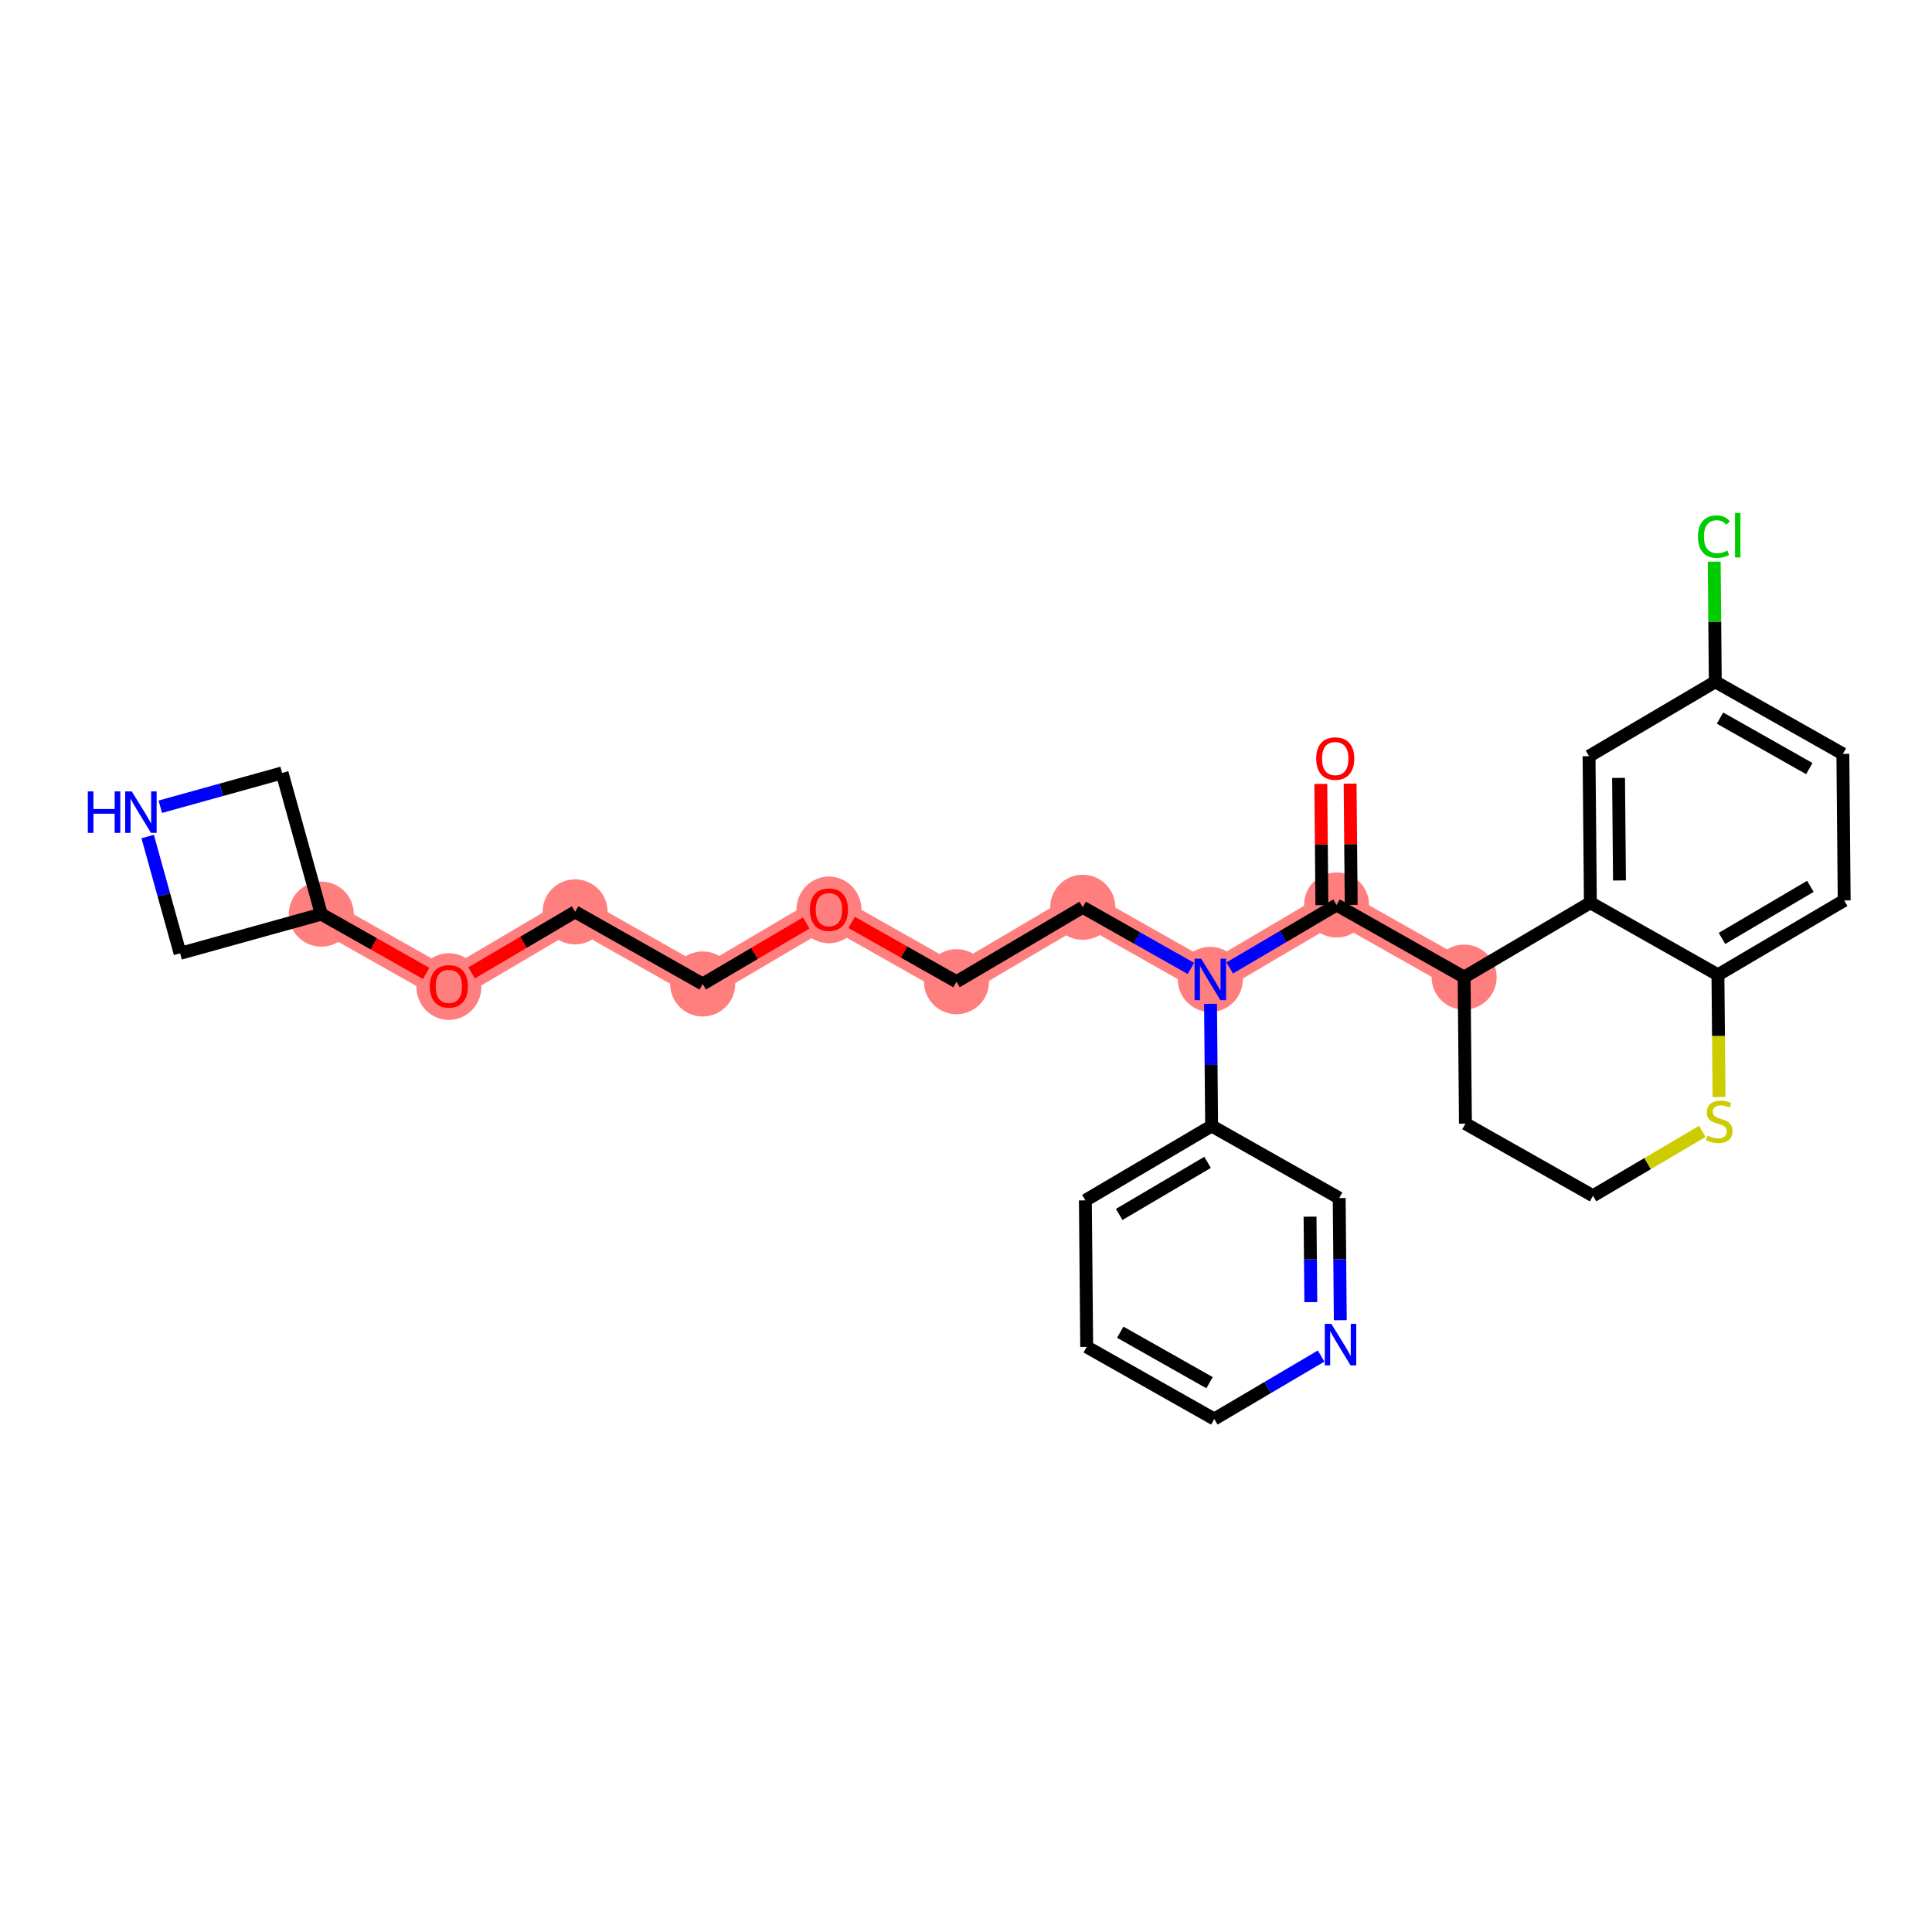 <?xml version='1.0' encoding='iso-8859-1'?>
<svg version='1.1' baseProfile='full'
              xmlns='http://www.w3.org/2000/svg'
                      xmlns:rdkit='http://www.rdkit.org/xml'
                      xmlns:xlink='http://www.w3.org/1999/xlink'
                  xml:space='preserve'
width='300px' height='300px' viewBox='0 0 300 300'>
<!-- END OF HEADER -->
<rect style='opacity:1.0;fill:#FFFFFF;stroke:none' width='300' height='300' x='0' y='0'> </rect>
<rect style='opacity:1.0;fill:#FFFFFF;stroke:none' width='300' height='300' x='0' y='0'> </rect>
<path d='M 207.54,140.527 L 227.348,151.727' style='fill:none;fill-rule:evenodd;stroke:#FF7F7F;stroke-width:4.9px;stroke-linecap:butt;stroke-linejoin:miter;stroke-opacity:1' />
<path d='M 207.54,140.527 L 187.936,152.082' style='fill:none;fill-rule:evenodd;stroke:#FF7F7F;stroke-width:4.9px;stroke-linecap:butt;stroke-linejoin:miter;stroke-opacity:1' />
<path d='M 187.936,152.082 L 168.128,140.882' style='fill:none;fill-rule:evenodd;stroke:#FF7F7F;stroke-width:4.9px;stroke-linecap:butt;stroke-linejoin:miter;stroke-opacity:1' />
<path d='M 168.128,140.882 L 148.524,152.437' style='fill:none;fill-rule:evenodd;stroke:#FF7F7F;stroke-width:4.9px;stroke-linecap:butt;stroke-linejoin:miter;stroke-opacity:1' />
<path d='M 148.524,152.437 L 128.716,141.237' style='fill:none;fill-rule:evenodd;stroke:#FF7F7F;stroke-width:4.9px;stroke-linecap:butt;stroke-linejoin:miter;stroke-opacity:1' />
<path d='M 128.716,141.237 L 109.112,152.792' style='fill:none;fill-rule:evenodd;stroke:#FF7F7F;stroke-width:4.9px;stroke-linecap:butt;stroke-linejoin:miter;stroke-opacity:1' />
<path d='M 109.112,152.792 L 89.304,141.592' style='fill:none;fill-rule:evenodd;stroke:#FF7F7F;stroke-width:4.9px;stroke-linecap:butt;stroke-linejoin:miter;stroke-opacity:1' />
<path d='M 89.304,141.592 L 69.7,153.146' style='fill:none;fill-rule:evenodd;stroke:#FF7F7F;stroke-width:4.9px;stroke-linecap:butt;stroke-linejoin:miter;stroke-opacity:1' />
<path d='M 69.7,153.146 L 49.892,141.947' style='fill:none;fill-rule:evenodd;stroke:#FF7F7F;stroke-width:4.9px;stroke-linecap:butt;stroke-linejoin:miter;stroke-opacity:1' />
<ellipse cx='207.54' cy='140.527' rx='4.551' ry='4.551'  style='fill:#FF7F7F;fill-rule:evenodd;stroke:#FF7F7F;stroke-width:1.0px;stroke-linecap:butt;stroke-linejoin:miter;stroke-opacity:1' />
<ellipse cx='227.348' cy='151.727' rx='4.551' ry='4.551'  style='fill:#FF7F7F;fill-rule:evenodd;stroke:#FF7F7F;stroke-width:1.0px;stroke-linecap:butt;stroke-linejoin:miter;stroke-opacity:1' />
<ellipse cx='187.936' cy='152.082' rx='4.551' ry='4.557'  style='fill:#FF7F7F;fill-rule:evenodd;stroke:#FF7F7F;stroke-width:1.0px;stroke-linecap:butt;stroke-linejoin:miter;stroke-opacity:1' />
<ellipse cx='168.128' cy='140.882' rx='4.551' ry='4.551'  style='fill:#FF7F7F;fill-rule:evenodd;stroke:#FF7F7F;stroke-width:1.0px;stroke-linecap:butt;stroke-linejoin:miter;stroke-opacity:1' />
<ellipse cx='148.524' cy='152.437' rx='4.551' ry='4.551'  style='fill:#FF7F7F;fill-rule:evenodd;stroke:#FF7F7F;stroke-width:1.0px;stroke-linecap:butt;stroke-linejoin:miter;stroke-opacity:1' />
<ellipse cx='128.716' cy='141.287' rx='4.551' ry='4.679'  style='fill:#FF7F7F;fill-rule:evenodd;stroke:#FF7F7F;stroke-width:1.0px;stroke-linecap:butt;stroke-linejoin:miter;stroke-opacity:1' />
<ellipse cx='109.112' cy='152.792' rx='4.551' ry='4.551'  style='fill:#FF7F7F;fill-rule:evenodd;stroke:#FF7F7F;stroke-width:1.0px;stroke-linecap:butt;stroke-linejoin:miter;stroke-opacity:1' />
<ellipse cx='89.304' cy='141.592' rx='4.551' ry='4.551'  style='fill:#FF7F7F;fill-rule:evenodd;stroke:#FF7F7F;stroke-width:1.0px;stroke-linecap:butt;stroke-linejoin:miter;stroke-opacity:1' />
<ellipse cx='69.7' cy='153.196' rx='4.551' ry='4.679'  style='fill:#FF7F7F;fill-rule:evenodd;stroke:#FF7F7F;stroke-width:1.0px;stroke-linecap:butt;stroke-linejoin:miter;stroke-opacity:1' />
<ellipse cx='49.892' cy='141.947' rx='4.551' ry='4.551'  style='fill:#FF7F7F;fill-rule:evenodd;stroke:#FF7F7F;stroke-width:1.0px;stroke-linecap:butt;stroke-linejoin:miter;stroke-opacity:1' />
<path class='bond-0 atom-0 atom-1' d='M 205.095,121.721 L 205.179,131.134' style='fill:none;fill-rule:evenodd;stroke:#FF0000;stroke-width:2.0px;stroke-linecap:butt;stroke-linejoin:miter;stroke-opacity:1' />
<path class='bond-0 atom-0 atom-1' d='M 205.179,131.134 L 205.264,140.548' style='fill:none;fill-rule:evenodd;stroke:#000000;stroke-width:2.0px;stroke-linecap:butt;stroke-linejoin:miter;stroke-opacity:1' />
<path class='bond-0 atom-0 atom-1' d='M 209.646,121.68 L 209.73,131.093' style='fill:none;fill-rule:evenodd;stroke:#FF0000;stroke-width:2.0px;stroke-linecap:butt;stroke-linejoin:miter;stroke-opacity:1' />
<path class='bond-0 atom-0 atom-1' d='M 209.73,131.093 L 209.815,140.507' style='fill:none;fill-rule:evenodd;stroke:#000000;stroke-width:2.0px;stroke-linecap:butt;stroke-linejoin:miter;stroke-opacity:1' />
<path class='bond-1 atom-1 atom-2' d='M 207.54,140.527 L 227.348,151.727' style='fill:none;fill-rule:evenodd;stroke:#000000;stroke-width:2.0px;stroke-linecap:butt;stroke-linejoin:miter;stroke-opacity:1' />
<path class='bond-12 atom-1 atom-13' d='M 207.54,140.527 L 199.244,145.417' style='fill:none;fill-rule:evenodd;stroke:#000000;stroke-width:2.0px;stroke-linecap:butt;stroke-linejoin:miter;stroke-opacity:1' />
<path class='bond-12 atom-1 atom-13' d='M 199.244,145.417 L 190.949,150.306' style='fill:none;fill-rule:evenodd;stroke:#0000FF;stroke-width:2.0px;stroke-linecap:butt;stroke-linejoin:miter;stroke-opacity:1' />
<path class='bond-2 atom-2 atom-3' d='M 227.348,151.727 L 227.553,174.482' style='fill:none;fill-rule:evenodd;stroke:#000000;stroke-width:2.0px;stroke-linecap:butt;stroke-linejoin:miter;stroke-opacity:1' />
<path class='bond-29 atom-12 atom-2' d='M 246.952,140.172 L 227.348,151.727' style='fill:none;fill-rule:evenodd;stroke:#000000;stroke-width:2.0px;stroke-linecap:butt;stroke-linejoin:miter;stroke-opacity:1' />
<path class='bond-3 atom-3 atom-4' d='M 227.553,174.482 L 247.361,185.682' style='fill:none;fill-rule:evenodd;stroke:#000000;stroke-width:2.0px;stroke-linecap:butt;stroke-linejoin:miter;stroke-opacity:1' />
<path class='bond-4 atom-4 atom-5' d='M 247.361,185.682 L 255.846,180.681' style='fill:none;fill-rule:evenodd;stroke:#000000;stroke-width:2.0px;stroke-linecap:butt;stroke-linejoin:miter;stroke-opacity:1' />
<path class='bond-4 atom-4 atom-5' d='M 255.846,180.681 L 264.33,175.68' style='fill:none;fill-rule:evenodd;stroke:#CCCC00;stroke-width:2.0px;stroke-linecap:butt;stroke-linejoin:miter;stroke-opacity:1' />
<path class='bond-5 atom-5 atom-6' d='M 266.931,170.345 L 266.845,160.859' style='fill:none;fill-rule:evenodd;stroke:#CCCC00;stroke-width:2.0px;stroke-linecap:butt;stroke-linejoin:miter;stroke-opacity:1' />
<path class='bond-5 atom-5 atom-6' d='M 266.845,160.859 L 266.76,151.372' style='fill:none;fill-rule:evenodd;stroke:#000000;stroke-width:2.0px;stroke-linecap:butt;stroke-linejoin:miter;stroke-opacity:1' />
<path class='bond-6 atom-6 atom-7' d='M 266.76,151.372 L 286.364,139.818' style='fill:none;fill-rule:evenodd;stroke:#000000;stroke-width:2.0px;stroke-linecap:butt;stroke-linejoin:miter;stroke-opacity:1' />
<path class='bond-6 atom-6 atom-7' d='M 267.39,145.718 L 281.112,137.63' style='fill:none;fill-rule:evenodd;stroke:#000000;stroke-width:2.0px;stroke-linecap:butt;stroke-linejoin:miter;stroke-opacity:1' />
<path class='bond-32 atom-12 atom-6' d='M 246.952,140.172 L 266.76,151.372' style='fill:none;fill-rule:evenodd;stroke:#000000;stroke-width:2.0px;stroke-linecap:butt;stroke-linejoin:miter;stroke-opacity:1' />
<path class='bond-7 atom-7 atom-8' d='M 286.364,139.818 L 286.159,117.063' style='fill:none;fill-rule:evenodd;stroke:#000000;stroke-width:2.0px;stroke-linecap:butt;stroke-linejoin:miter;stroke-opacity:1' />
<path class='bond-8 atom-8 atom-9' d='M 286.159,117.063 L 266.35,105.863' style='fill:none;fill-rule:evenodd;stroke:#000000;stroke-width:2.0px;stroke-linecap:butt;stroke-linejoin:miter;stroke-opacity:1' />
<path class='bond-8 atom-8 atom-9' d='M 280.948,119.345 L 267.082,111.505' style='fill:none;fill-rule:evenodd;stroke:#000000;stroke-width:2.0px;stroke-linecap:butt;stroke-linejoin:miter;stroke-opacity:1' />
<path class='bond-9 atom-9 atom-10' d='M 266.35,105.863 L 266.266,96.539' style='fill:none;fill-rule:evenodd;stroke:#000000;stroke-width:2.0px;stroke-linecap:butt;stroke-linejoin:miter;stroke-opacity:1' />
<path class='bond-9 atom-9 atom-10' d='M 266.266,96.539 L 266.182,87.214' style='fill:none;fill-rule:evenodd;stroke:#00CC00;stroke-width:2.0px;stroke-linecap:butt;stroke-linejoin:miter;stroke-opacity:1' />
<path class='bond-10 atom-9 atom-11' d='M 266.35,105.863 L 246.747,117.418' style='fill:none;fill-rule:evenodd;stroke:#000000;stroke-width:2.0px;stroke-linecap:butt;stroke-linejoin:miter;stroke-opacity:1' />
<path class='bond-11 atom-11 atom-12' d='M 246.747,117.418 L 246.952,140.172' style='fill:none;fill-rule:evenodd;stroke:#000000;stroke-width:2.0px;stroke-linecap:butt;stroke-linejoin:miter;stroke-opacity:1' />
<path class='bond-11 atom-11 atom-12' d='M 251.328,120.79 L 251.472,136.718' style='fill:none;fill-rule:evenodd;stroke:#000000;stroke-width:2.0px;stroke-linecap:butt;stroke-linejoin:miter;stroke-opacity:1' />
<path class='bond-13 atom-13 atom-14' d='M 184.923,150.378 L 176.525,145.63' style='fill:none;fill-rule:evenodd;stroke:#0000FF;stroke-width:2.0px;stroke-linecap:butt;stroke-linejoin:miter;stroke-opacity:1' />
<path class='bond-13 atom-13 atom-14' d='M 176.525,145.63 L 168.128,140.882' style='fill:none;fill-rule:evenodd;stroke:#000000;stroke-width:2.0px;stroke-linecap:butt;stroke-linejoin:miter;stroke-opacity:1' />
<path class='bond-23 atom-13 atom-24' d='M 187.97,155.873 L 188.056,165.355' style='fill:none;fill-rule:evenodd;stroke:#0000FF;stroke-width:2.0px;stroke-linecap:butt;stroke-linejoin:miter;stroke-opacity:1' />
<path class='bond-23 atom-13 atom-24' d='M 188.056,165.355 L 188.141,174.836' style='fill:none;fill-rule:evenodd;stroke:#000000;stroke-width:2.0px;stroke-linecap:butt;stroke-linejoin:miter;stroke-opacity:1' />
<path class='bond-14 atom-14 atom-15' d='M 168.128,140.882 L 148.524,152.437' style='fill:none;fill-rule:evenodd;stroke:#000000;stroke-width:2.0px;stroke-linecap:butt;stroke-linejoin:miter;stroke-opacity:1' />
<path class='bond-15 atom-15 atom-16' d='M 148.524,152.437 L 140.383,147.834' style='fill:none;fill-rule:evenodd;stroke:#000000;stroke-width:2.0px;stroke-linecap:butt;stroke-linejoin:miter;stroke-opacity:1' />
<path class='bond-15 atom-15 atom-16' d='M 140.383,147.834 L 132.243,143.231' style='fill:none;fill-rule:evenodd;stroke:#FF0000;stroke-width:2.0px;stroke-linecap:butt;stroke-linejoin:miter;stroke-opacity:1' />
<path class='bond-16 atom-16 atom-17' d='M 125.189,143.316 L 117.15,148.054' style='fill:none;fill-rule:evenodd;stroke:#FF0000;stroke-width:2.0px;stroke-linecap:butt;stroke-linejoin:miter;stroke-opacity:1' />
<path class='bond-16 atom-16 atom-17' d='M 117.15,148.054 L 109.112,152.792' style='fill:none;fill-rule:evenodd;stroke:#000000;stroke-width:2.0px;stroke-linecap:butt;stroke-linejoin:miter;stroke-opacity:1' />
<path class='bond-17 atom-17 atom-18' d='M 109.112,152.792 L 89.304,141.592' style='fill:none;fill-rule:evenodd;stroke:#000000;stroke-width:2.0px;stroke-linecap:butt;stroke-linejoin:miter;stroke-opacity:1' />
<path class='bond-18 atom-18 atom-19' d='M 89.304,141.592 L 81.266,146.33' style='fill:none;fill-rule:evenodd;stroke:#000000;stroke-width:2.0px;stroke-linecap:butt;stroke-linejoin:miter;stroke-opacity:1' />
<path class='bond-18 atom-18 atom-19' d='M 81.266,146.33 L 73.227,151.067' style='fill:none;fill-rule:evenodd;stroke:#FF0000;stroke-width:2.0px;stroke-linecap:butt;stroke-linejoin:miter;stroke-opacity:1' />
<path class='bond-19 atom-19 atom-20' d='M 66.173,151.152 L 58.032,146.549' style='fill:none;fill-rule:evenodd;stroke:#FF0000;stroke-width:2.0px;stroke-linecap:butt;stroke-linejoin:miter;stroke-opacity:1' />
<path class='bond-19 atom-19 atom-20' d='M 58.032,146.549 L 49.892,141.947' style='fill:none;fill-rule:evenodd;stroke:#000000;stroke-width:2.0px;stroke-linecap:butt;stroke-linejoin:miter;stroke-opacity:1' />
<path class='bond-20 atom-20 atom-21' d='M 49.892,141.947 L 43.804,120.02' style='fill:none;fill-rule:evenodd;stroke:#000000;stroke-width:2.0px;stroke-linecap:butt;stroke-linejoin:miter;stroke-opacity:1' />
<path class='bond-30 atom-23 atom-20' d='M 27.966,148.034 L 49.892,141.947' style='fill:none;fill-rule:evenodd;stroke:#000000;stroke-width:2.0px;stroke-linecap:butt;stroke-linejoin:miter;stroke-opacity:1' />
<path class='bond-21 atom-21 atom-22' d='M 43.804,120.02 L 34.348,122.646' style='fill:none;fill-rule:evenodd;stroke:#000000;stroke-width:2.0px;stroke-linecap:butt;stroke-linejoin:miter;stroke-opacity:1' />
<path class='bond-21 atom-21 atom-22' d='M 34.348,122.646 L 24.891,125.271' style='fill:none;fill-rule:evenodd;stroke:#0000FF;stroke-width:2.0px;stroke-linecap:butt;stroke-linejoin:miter;stroke-opacity:1' />
<path class='bond-22 atom-22 atom-23' d='M 22.931,129.899 L 25.448,138.966' style='fill:none;fill-rule:evenodd;stroke:#0000FF;stroke-width:2.0px;stroke-linecap:butt;stroke-linejoin:miter;stroke-opacity:1' />
<path class='bond-22 atom-22 atom-23' d='M 25.448,138.966 L 27.966,148.034' style='fill:none;fill-rule:evenodd;stroke:#000000;stroke-width:2.0px;stroke-linecap:butt;stroke-linejoin:miter;stroke-opacity:1' />
<path class='bond-24 atom-24 atom-25' d='M 188.141,174.836 L 168.537,186.391' style='fill:none;fill-rule:evenodd;stroke:#000000;stroke-width:2.0px;stroke-linecap:butt;stroke-linejoin:miter;stroke-opacity:1' />
<path class='bond-24 atom-24 atom-25' d='M 187.511,180.49 L 173.789,188.579' style='fill:none;fill-rule:evenodd;stroke:#000000;stroke-width:2.0px;stroke-linecap:butt;stroke-linejoin:miter;stroke-opacity:1' />
<path class='bond-31 atom-29 atom-24' d='M 207.949,186.036 L 188.141,174.836' style='fill:none;fill-rule:evenodd;stroke:#000000;stroke-width:2.0px;stroke-linecap:butt;stroke-linejoin:miter;stroke-opacity:1' />
<path class='bond-25 atom-25 atom-26' d='M 168.537,186.391 L 168.742,209.146' style='fill:none;fill-rule:evenodd;stroke:#000000;stroke-width:2.0px;stroke-linecap:butt;stroke-linejoin:miter;stroke-opacity:1' />
<path class='bond-26 atom-26 atom-27' d='M 168.742,209.146 L 188.551,220.346' style='fill:none;fill-rule:evenodd;stroke:#000000;stroke-width:2.0px;stroke-linecap:butt;stroke-linejoin:miter;stroke-opacity:1' />
<path class='bond-26 atom-26 atom-27' d='M 173.953,206.864 L 187.819,214.704' style='fill:none;fill-rule:evenodd;stroke:#000000;stroke-width:2.0px;stroke-linecap:butt;stroke-linejoin:miter;stroke-opacity:1' />
<path class='bond-27 atom-27 atom-28' d='M 188.551,220.346 L 196.846,215.456' style='fill:none;fill-rule:evenodd;stroke:#000000;stroke-width:2.0px;stroke-linecap:butt;stroke-linejoin:miter;stroke-opacity:1' />
<path class='bond-27 atom-27 atom-28' d='M 196.846,215.456 L 205.141,210.567' style='fill:none;fill-rule:evenodd;stroke:#0000FF;stroke-width:2.0px;stroke-linecap:butt;stroke-linejoin:miter;stroke-opacity:1' />
<path class='bond-28 atom-28 atom-29' d='M 208.12,205 L 208.035,195.518' style='fill:none;fill-rule:evenodd;stroke:#0000FF;stroke-width:2.0px;stroke-linecap:butt;stroke-linejoin:miter;stroke-opacity:1' />
<path class='bond-28 atom-28 atom-29' d='M 208.035,195.518 L 207.949,186.036' style='fill:none;fill-rule:evenodd;stroke:#000000;stroke-width:2.0px;stroke-linecap:butt;stroke-linejoin:miter;stroke-opacity:1' />
<path class='bond-28 atom-28 atom-29' d='M 203.544,202.196 L 203.484,195.559' style='fill:none;fill-rule:evenodd;stroke:#0000FF;stroke-width:2.0px;stroke-linecap:butt;stroke-linejoin:miter;stroke-opacity:1' />
<path class='bond-28 atom-28 atom-29' d='M 203.484,195.559 L 203.424,188.922' style='fill:none;fill-rule:evenodd;stroke:#000000;stroke-width:2.0px;stroke-linecap:butt;stroke-linejoin:miter;stroke-opacity:1' />
<path  class='atom-0' d='M 204.377 117.791
Q 204.377 116.244, 205.141 115.379
Q 205.906 114.514, 207.335 114.514
Q 208.764 114.514, 209.528 115.379
Q 210.293 116.244, 210.293 117.791
Q 210.293 119.357, 209.519 120.249
Q 208.746 121.131, 207.335 121.131
Q 205.915 121.131, 205.141 120.249
Q 204.377 119.366, 204.377 117.791
M 207.335 120.403
Q 208.318 120.403, 208.846 119.748
Q 209.383 119.083, 209.383 117.791
Q 209.383 116.526, 208.846 115.889
Q 208.318 115.242, 207.335 115.242
Q 206.352 115.242, 205.815 115.88
Q 205.287 116.517, 205.287 117.791
Q 205.287 119.093, 205.815 119.748
Q 206.352 120.403, 207.335 120.403
' fill='#FF0000'/>
<path  class='atom-5' d='M 265.144 176.339
Q 265.217 176.366, 265.518 176.493
Q 265.818 176.621, 266.146 176.703
Q 266.483 176.776, 266.81 176.776
Q 267.42 176.776, 267.775 176.484
Q 268.13 176.184, 268.13 175.665
Q 268.13 175.31, 267.948 175.092
Q 267.775 174.873, 267.502 174.755
Q 267.229 174.637, 266.774 174.5
Q 266.2 174.327, 265.854 174.163
Q 265.518 173.999, 265.272 173.654
Q 265.035 173.308, 265.035 172.725
Q 265.035 171.915, 265.581 171.414
Q 266.137 170.914, 267.229 170.914
Q 267.975 170.914, 268.822 171.269
L 268.612 171.97
Q 267.839 171.651, 267.256 171.651
Q 266.628 171.651, 266.282 171.915
Q 265.936 172.17, 265.945 172.616
Q 265.945 172.962, 266.118 173.171
Q 266.3 173.38, 266.555 173.499
Q 266.819 173.617, 267.256 173.754
Q 267.839 173.936, 268.185 174.118
Q 268.53 174.3, 268.776 174.673
Q 269.031 175.037, 269.031 175.665
Q 269.031 176.557, 268.43 177.04
Q 267.839 177.513, 266.847 177.513
Q 266.273 177.513, 265.836 177.385
Q 265.408 177.267, 264.899 177.058
L 265.144 176.339
' fill='#CCCC00'/>
<path  class='atom-10' d='M 263.661 83.332
Q 263.661 81.73, 264.407 80.892
Q 265.162 80.046, 266.592 80.046
Q 267.92 80.046, 268.63 80.983
L 268.03 81.475
Q 267.511 80.792, 266.592 80.792
Q 265.618 80.792, 265.099 81.448
Q 264.589 82.094, 264.589 83.332
Q 264.589 84.606, 265.117 85.261
Q 265.654 85.917, 266.692 85.917
Q 267.402 85.917, 268.23 85.489
L 268.485 86.172
Q 268.148 86.39, 267.638 86.517
Q 267.129 86.645, 266.564 86.645
Q 265.162 86.645, 264.407 85.789
Q 263.661 84.934, 263.661 83.332
' fill='#00CC00'/>
<path  class='atom-10' d='M 269.413 79.654
L 270.251 79.654
L 270.251 86.563
L 269.413 86.563
L 269.413 79.654
' fill='#00CC00'/>
<path  class='atom-13' d='M 186.512 148.86
L 188.623 152.273
Q 188.833 152.61, 189.169 153.22
Q 189.506 153.83, 189.524 153.866
L 189.524 148.86
L 190.38 148.86
L 190.38 155.304
L 189.497 155.304
L 187.231 151.572
Q 186.967 151.135, 186.685 150.635
Q 186.411 150.134, 186.33 149.979
L 186.33 155.304
L 185.492 155.304
L 185.492 148.86
L 186.512 148.86
' fill='#0000FF'/>
<path  class='atom-16' d='M 125.757 141.255
Q 125.757 139.708, 126.522 138.843
Q 127.287 137.978, 128.716 137.978
Q 130.145 137.978, 130.909 138.843
Q 131.674 139.708, 131.674 141.255
Q 131.674 142.821, 130.9 143.713
Q 130.127 144.596, 128.716 144.596
Q 127.296 144.596, 126.522 143.713
Q 125.757 142.83, 125.757 141.255
M 128.716 143.867
Q 129.699 143.867, 130.227 143.212
Q 130.764 142.548, 130.764 141.255
Q 130.764 139.99, 130.227 139.353
Q 129.699 138.707, 128.716 138.707
Q 127.733 138.707, 127.196 139.344
Q 126.668 139.981, 126.668 141.255
Q 126.668 142.557, 127.196 143.212
Q 127.733 143.867, 128.716 143.867
' fill='#FF0000'/>
<path  class='atom-19' d='M 66.742 153.165
Q 66.742 151.617, 67.507 150.753
Q 68.271 149.888, 69.7 149.888
Q 71.129 149.888, 71.894 150.753
Q 72.658 151.617, 72.658 153.165
Q 72.658 154.73, 71.885 155.622
Q 71.111 156.505, 69.7 156.505
Q 68.28 156.505, 67.507 155.622
Q 66.742 154.739, 66.742 153.165
M 69.7 155.777
Q 70.683 155.777, 71.211 155.122
Q 71.748 154.457, 71.748 153.165
Q 71.748 151.899, 71.211 151.262
Q 70.683 150.616, 69.7 150.616
Q 68.717 150.616, 68.18 151.253
Q 67.652 151.89, 67.652 153.165
Q 67.652 154.466, 68.18 155.122
Q 68.717 155.777, 69.7 155.777
' fill='#FF0000'/>
<path  class='atom-22' d='M 13.636 122.885
L 14.51 122.885
L 14.51 125.625
L 17.805 125.625
L 17.805 122.885
L 18.679 122.885
L 18.679 129.33
L 17.805 129.33
L 17.805 126.353
L 14.51 126.353
L 14.51 129.33
L 13.636 129.33
L 13.636 122.885
' fill='#0000FF'/>
<path  class='atom-22' d='M 20.454 122.885
L 22.566 126.299
Q 22.775 126.635, 23.112 127.245
Q 23.448 127.855, 23.467 127.892
L 23.467 122.885
L 24.322 122.885
L 24.322 129.33
L 23.439 129.33
L 21.173 125.598
Q 20.909 125.161, 20.627 124.66
Q 20.354 124.16, 20.272 124.005
L 20.272 129.33
L 19.434 129.33
L 19.434 122.885
L 20.454 122.885
' fill='#0000FF'/>
<path  class='atom-28' d='M 206.73 205.569
L 208.841 208.982
Q 209.051 209.319, 209.388 209.929
Q 209.724 210.538, 209.743 210.575
L 209.743 205.569
L 210.598 205.569
L 210.598 212.013
L 209.715 212.013
L 207.449 208.281
Q 207.185 207.844, 206.903 207.344
Q 206.63 206.843, 206.548 206.688
L 206.548 212.013
L 205.71 212.013
L 205.71 205.569
L 206.73 205.569
' fill='#0000FF'/>
</svg>
